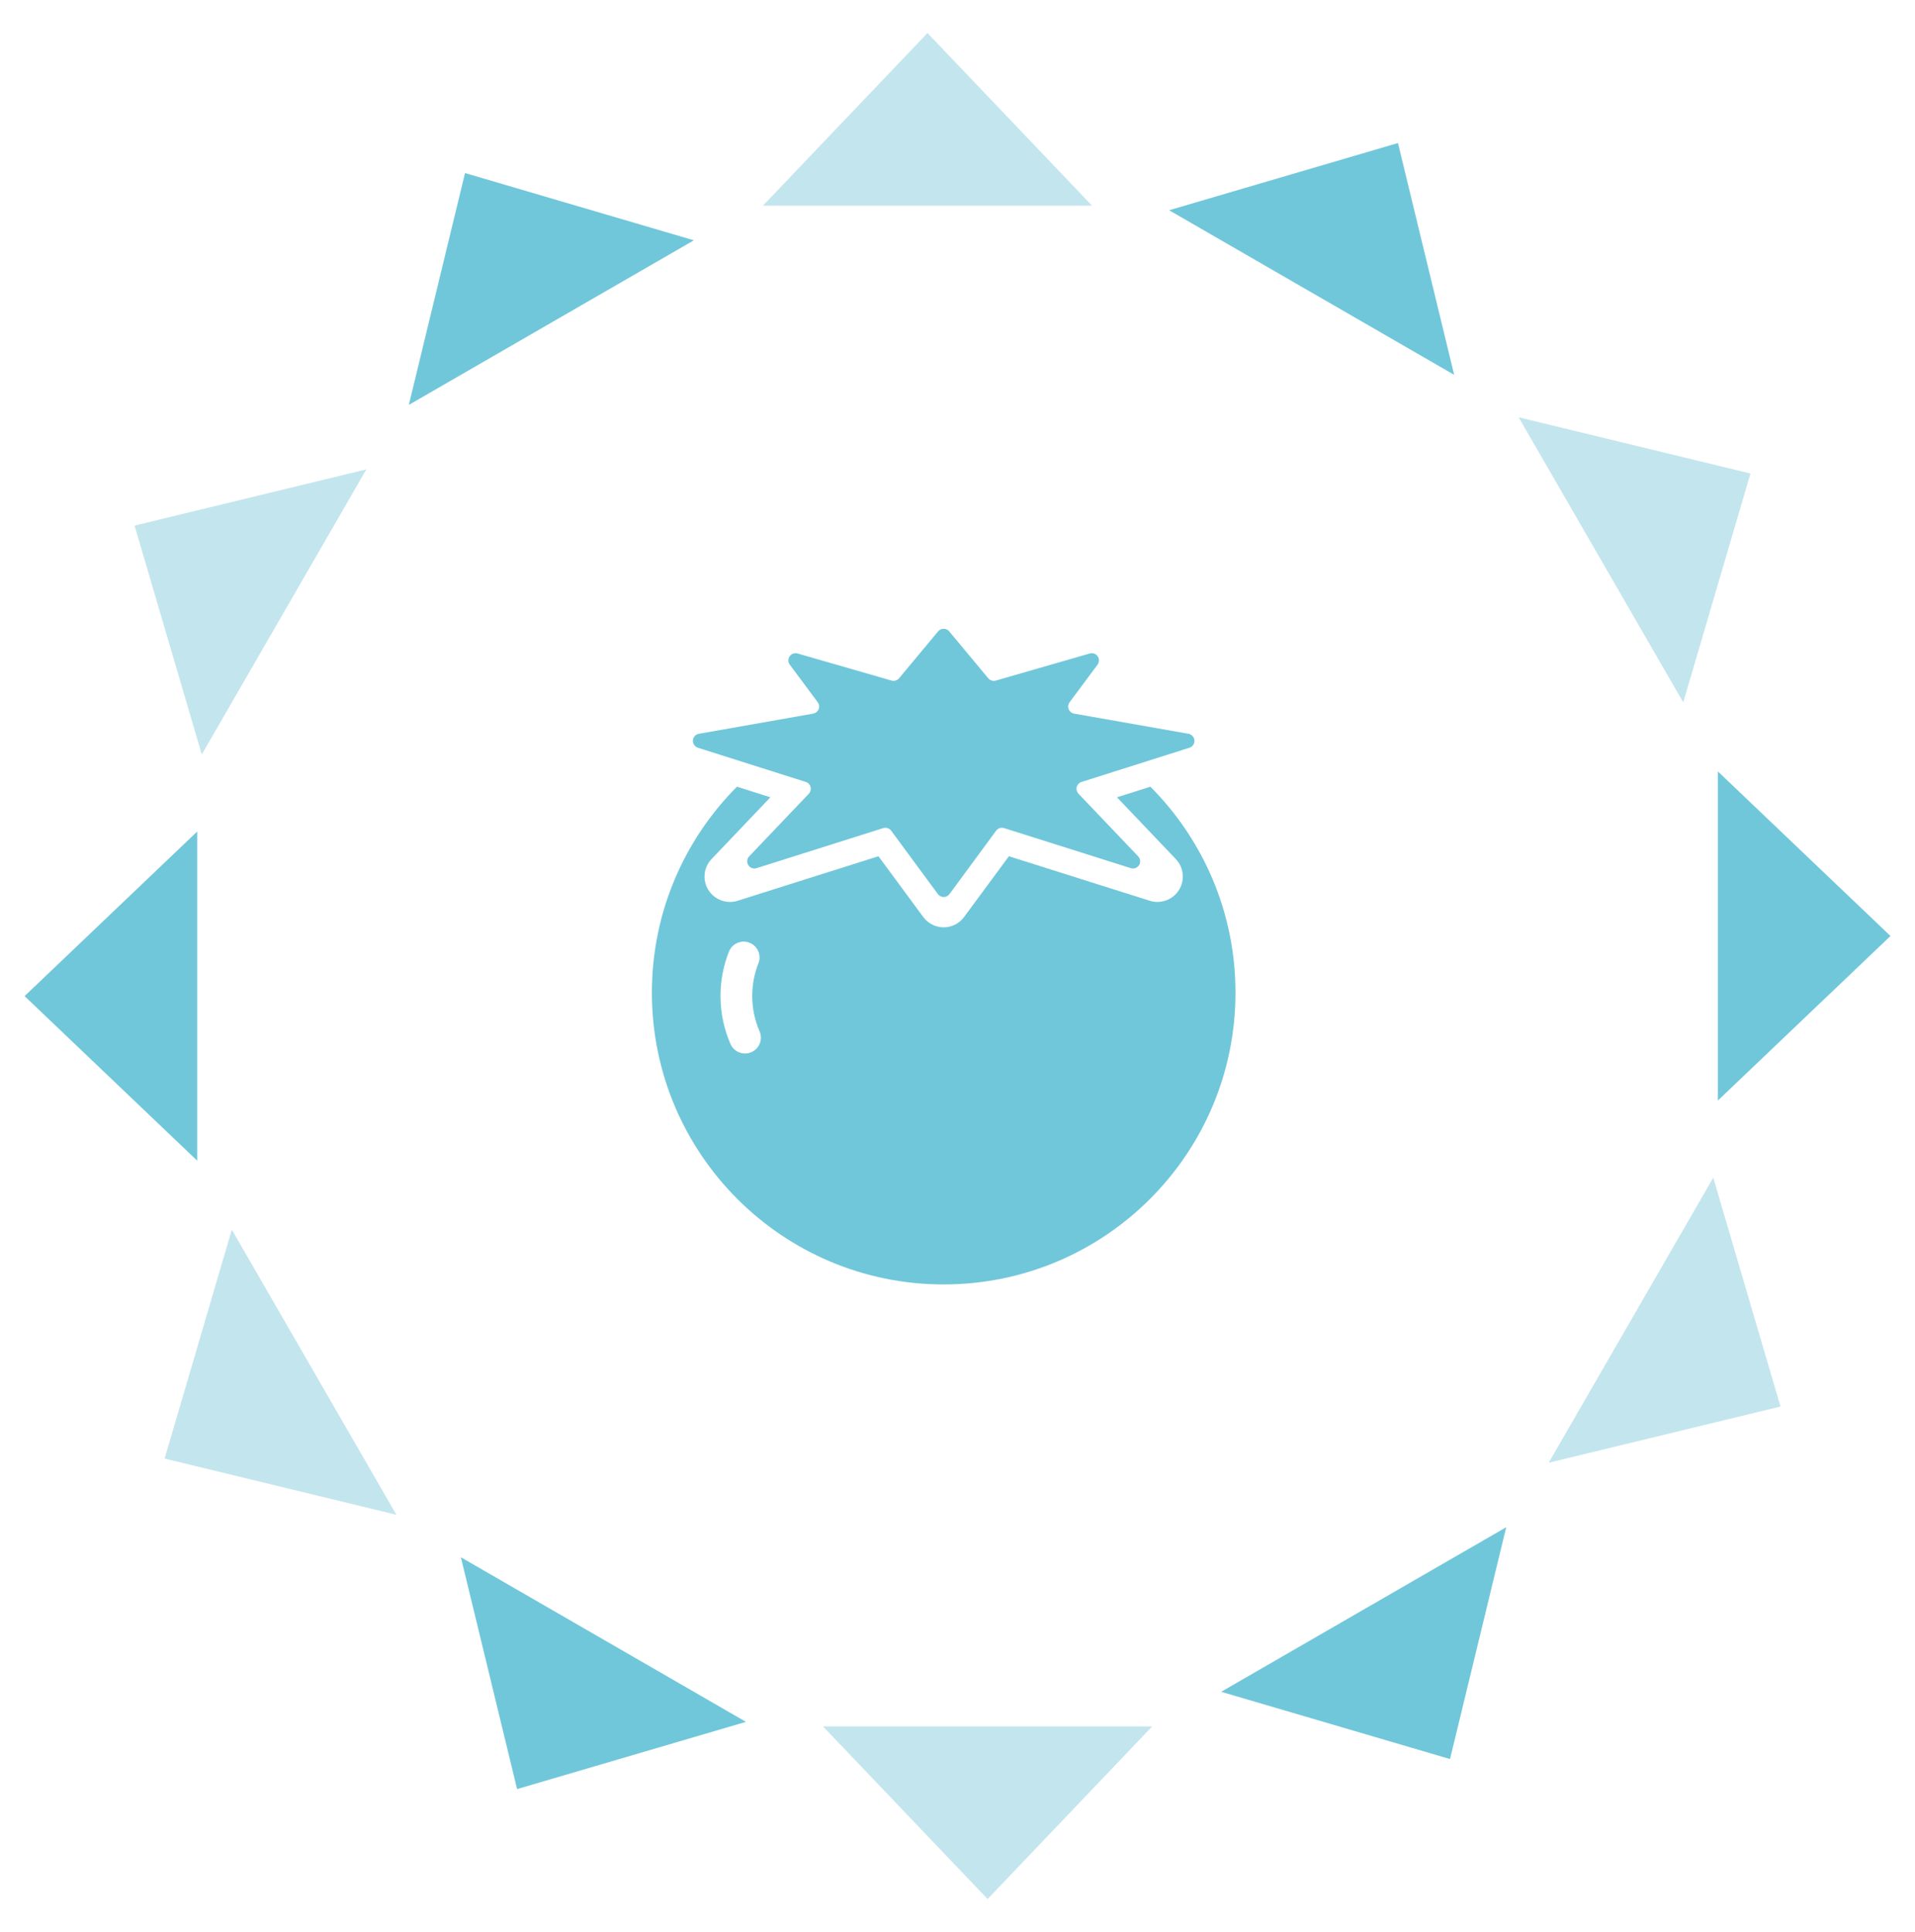 <?xml version="1.0" encoding="utf-8"?>
<!-- Generator: Adobe Illustrator 16.0.0, SVG Export Plug-In . SVG Version: 6.00 Build 0)  -->
<!DOCTYPE svg PUBLIC "-//W3C//DTD SVG 1.1//EN" "http://www.w3.org/Graphics/SVG/1.1/DTD/svg11.dtd">
<svg version="1.1" id="レイヤー_1" xmlns="http://www.w3.org/2000/svg" xmlns:xlink="http://www.w3.org/1999/xlink" x="0px"
	 y="0px" width="113px" height="114px" viewBox="0 0 113 114" enable-background="new 0 0 113 114" xml:space="preserve">
<g>
	<g>
		<polygon fill="#C3E5EE" points="64.44,12.136 45.017,12.136 54.729,1.95 		"/>
		<polygon fill="#70C7DA" points="40.944,14.179 24.124,23.89 27.44,10.211 		"/>
		<polygon fill="#C3E5EE" points="21.618,27.695 11.907,44.515 7.94,31.011 		"/>
		<polygon fill="#70C7DA" points="11.638,49.062 11.638,68.486 1.451,58.773 		"/>
		<polygon fill="#C3E5EE" points="13.679,72.556 23.391,89.378 9.713,86.06 		"/>
		<polygon fill="#70C7DA" points="27.196,91.884 44.016,101.595 30.512,105.562 		"/>
		<polygon fill="#C3E5EE" points="48.564,101.865 67.987,101.865 58.276,112.05 		"/>
		<polygon fill="#70C7DA" points="72.059,99.822 88.879,90.111 85.563,103.789 		"/>
		<polygon fill="#C3E5EE" points="91.385,86.306 101.096,69.486 105.063,82.99 		"/>
		<polygon fill="#70C7DA" points="101.366,64.937 101.366,45.515 111.553,55.227 		"/>
		<polygon fill="#C3E5EE" points="99.325,41.442 89.612,24.622 103.29,27.939 		"/>
		<polygon fill="#70C7DA" points="85.807,22.116 68.987,12.405 82.491,8.439 		"/>
	</g>
	<g>
		<path fill="#70C7DA" d="M67.883,46.419l-1.973,0.625l3.473,3.645c0.471,0.494,0.547,1.245,0.186,1.824
			c-0.277,0.446-0.764,0.704-1.27,0.704c-0.15,0-0.303-0.021-0.451-0.068l-8.316-2.628l-2.643,3.585
			c-0.281,0.383-0.729,0.609-1.205,0.609s-0.923-0.227-1.205-0.609l-2.643-3.585l-8.315,2.628c-0.148,0.047-0.302,0.068-0.451,0.068
			c-0.507,0-0.991-0.258-1.271-0.704c-0.361-0.579-0.285-1.33,0.188-1.824l3.471-3.645l-1.973-0.625
			c-3.1,3.113-5.018,7.405-5.018,12.15c0,9.508,7.707,17.217,17.217,17.217s17.219-7.709,17.219-17.217
			C72.903,53.827,70.985,49.533,67.883,46.419z M44.336,62.082c-0.475,0.205-1.026-0.01-1.232-0.484
			c-0.379-0.869-0.588-1.828-0.588-2.834c0-0.92,0.176-1.806,0.498-2.616c0.189-0.479,0.734-0.715,1.215-0.523
			c0.48,0.189,0.715,0.734,0.523,1.215c-0.234,0.596-0.365,1.243-0.365,1.925c0,0.742,0.154,1.445,0.433,2.086
			C45.027,61.324,44.81,61.875,44.336,62.082z"/>
		<path fill="#70C7DA" d="M41.182,44.119l6.366,2.018c0.14,0.043,0.246,0.157,0.282,0.299c0.036,0.143-0.003,0.292-0.104,0.398
			l-3.518,3.693c-0.134,0.14-0.155,0.352-0.053,0.518c0.103,0.164,0.303,0.237,0.488,0.179l7.474-2.363
			c0.174-0.054,0.361,0.007,0.47,0.153l2.756,3.741c0.079,0.107,0.206,0.172,0.341,0.172c0.136,0,0.262-0.064,0.342-0.172
			l2.754-3.741c0.109-0.146,0.297-0.207,0.471-0.153l7.475,2.363c0.184,0.059,0.385-0.015,0.488-0.179
			c0.104-0.166,0.08-0.378-0.053-0.518l-3.52-3.693c-0.1-0.106-0.141-0.256-0.104-0.398c0.037-0.142,0.145-0.256,0.283-0.299
			l6.365-2.018c0.186-0.059,0.309-0.237,0.295-0.432c-0.014-0.195-0.158-0.356-0.35-0.391l-6.748-1.19
			c-0.146-0.026-0.268-0.124-0.322-0.261c-0.053-0.138-0.033-0.293,0.055-0.41l1.648-2.217c0.107-0.146,0.111-0.346,0.008-0.496
			c-0.105-0.148-0.291-0.216-0.467-0.164l-5.545,1.598c-0.162,0.046-0.338-0.008-0.445-0.136l-2.305-2.769
			c-0.08-0.097-0.199-0.152-0.326-0.152c-0.126,0-0.246,0.056-0.326,0.152l-2.305,2.769c-0.107,0.128-0.281,0.182-0.444,0.136
			l-5.545-1.598c-0.176-0.052-0.362,0.016-0.467,0.164c-0.104,0.15-0.101,0.35,0.008,0.496l1.648,2.217
			c0.088,0.117,0.108,0.272,0.054,0.41c-0.055,0.137-0.176,0.234-0.32,0.261l-6.749,1.19c-0.192,0.034-0.337,0.195-0.35,0.391
			C40.875,43.881,40.998,44.06,41.182,44.119z"/>
	</g>
</g>
</svg>

